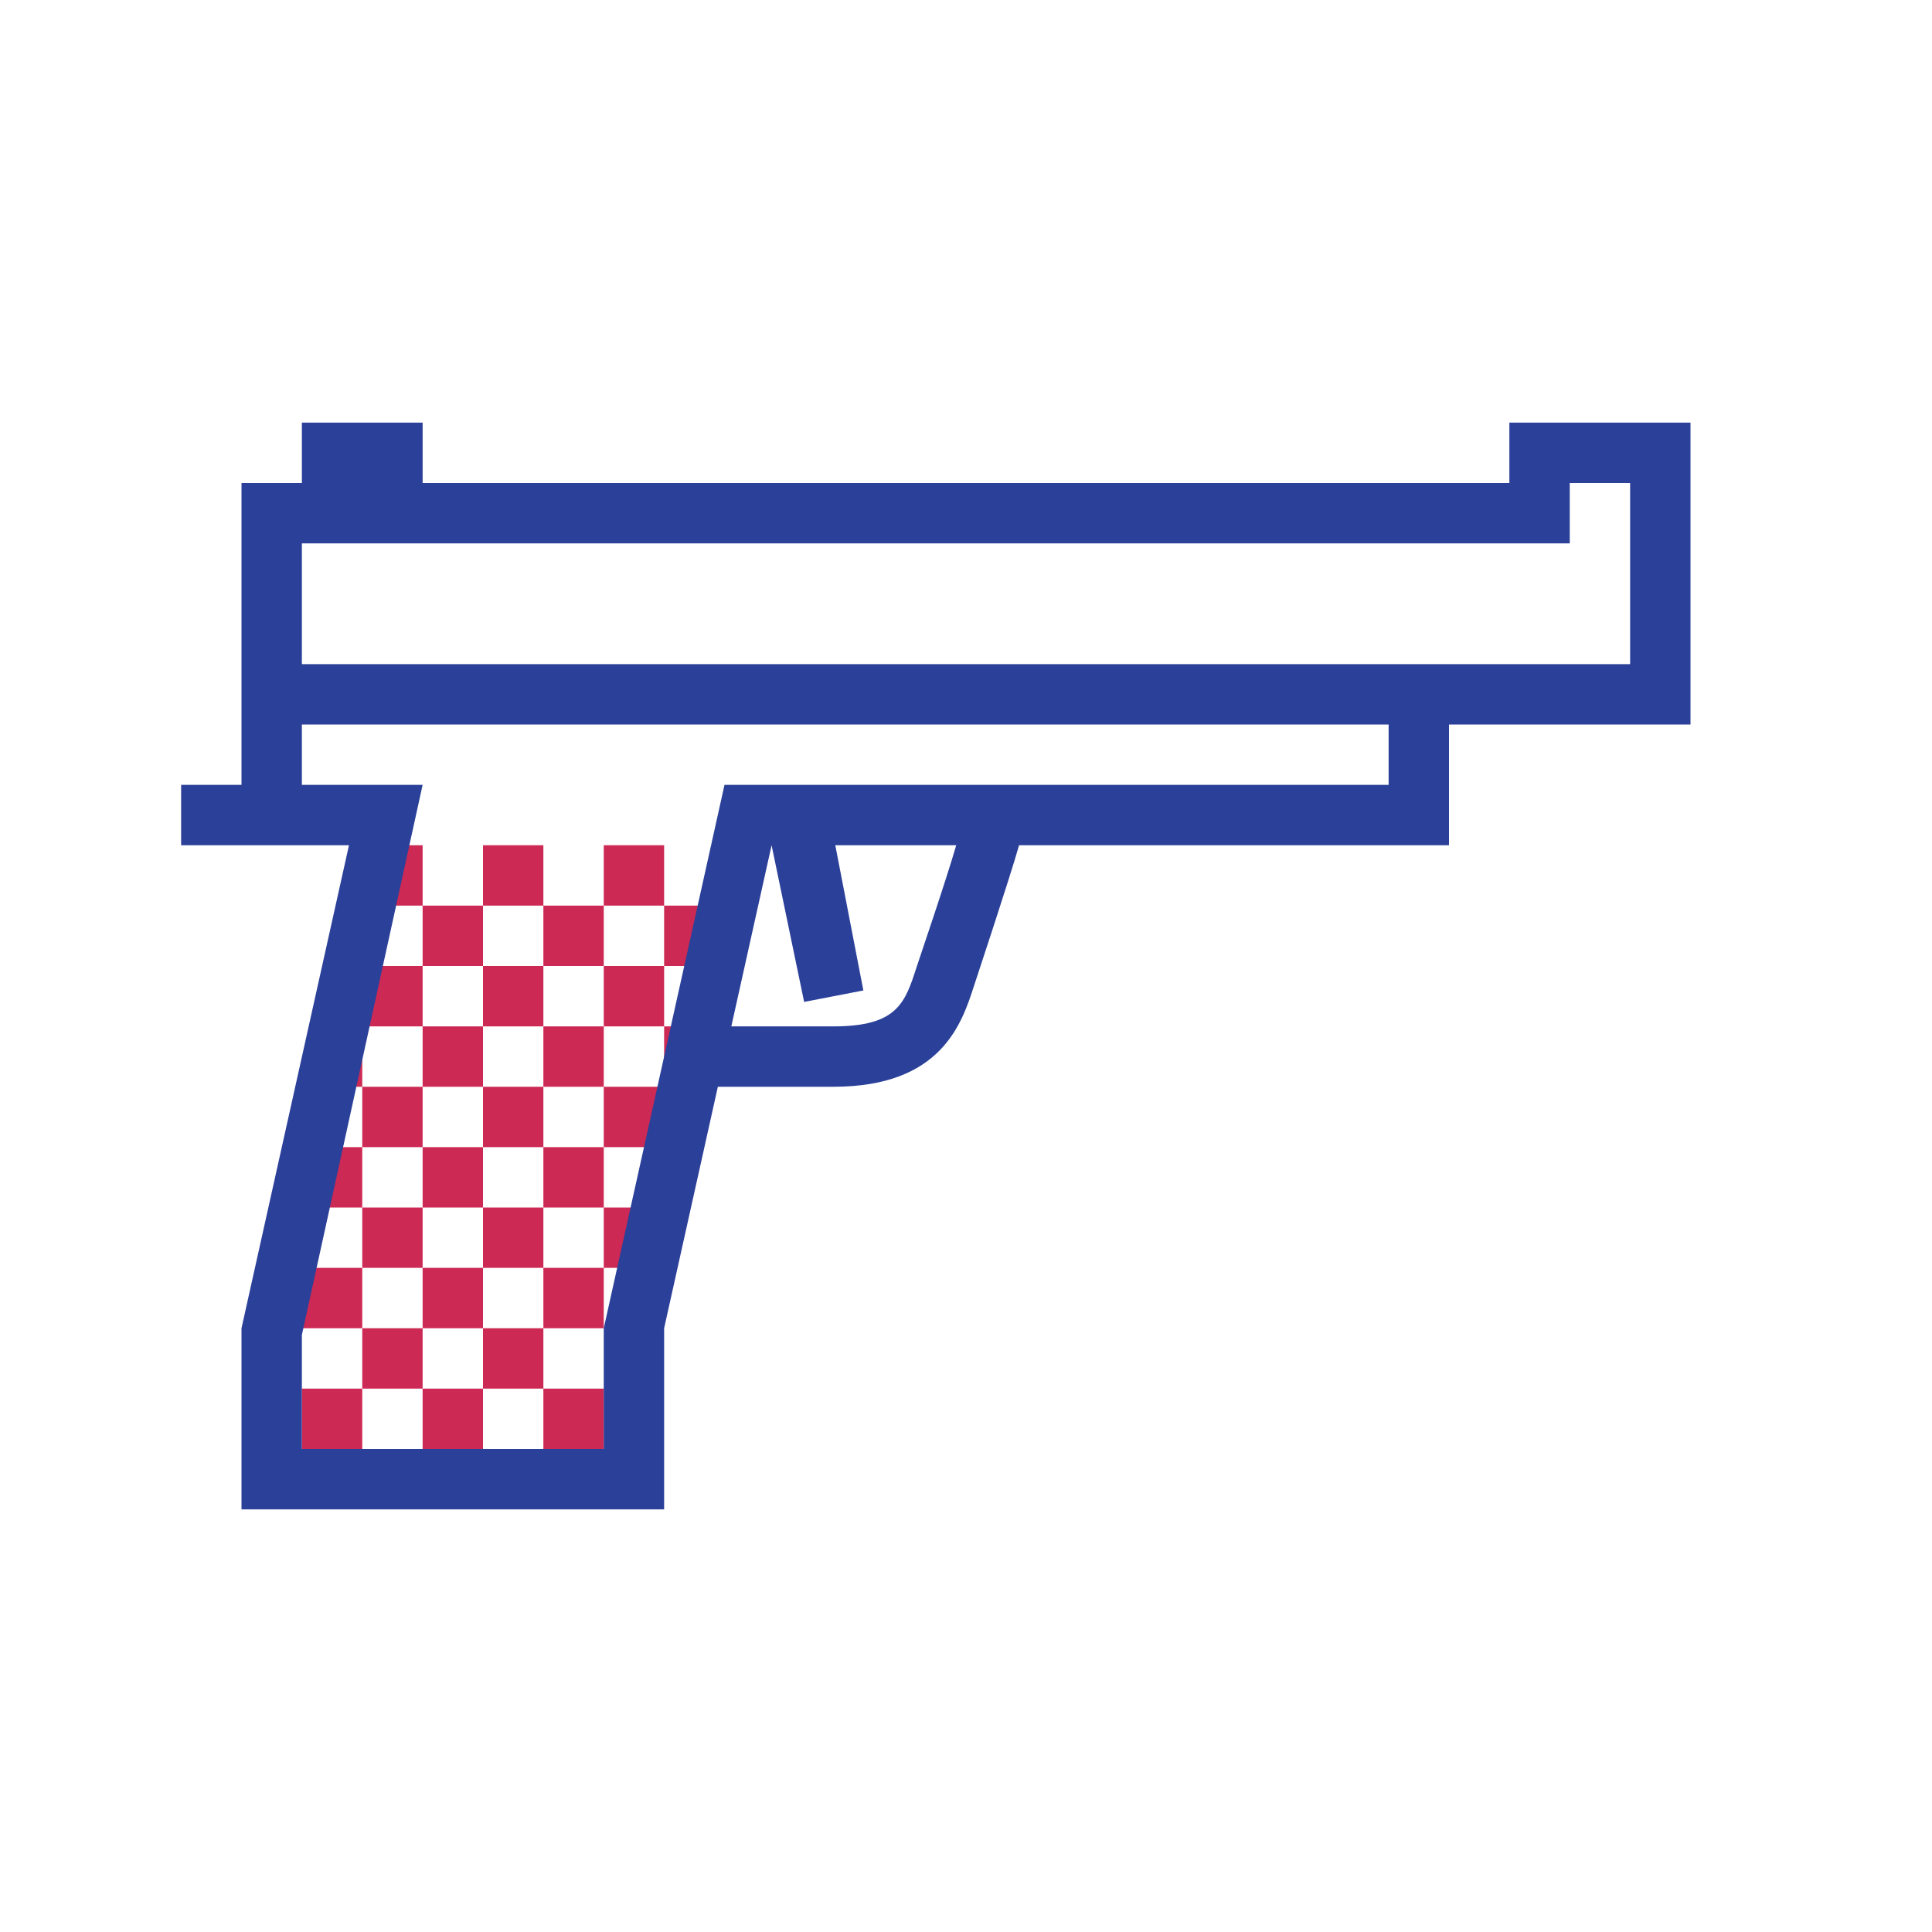 <?xml version="1.0" encoding="utf-8"?><!-- Uploaded to: SVG Repo, www.svgrepo.com, Generator: SVG Repo Mixer Tools -->
<svg version="1.1" id="designs" xmlns="http://www.w3.org/2000/svg" xmlns:xlink="http://www.w3.org/1999/xlink" 
	 width="800px" height="800px" viewBox="0 0 32 32" xml:space="preserve">
<style type="text/css">
	.scienceandfiction_een{fill:#2B4099;}
	.scienceandfiction_twee{fill:#CC2954;}
</style>
<path class="scienceandfiction_twee" d="M10,15v1H9v-1H10L10,15z M11.7,15H11v1h0.5L11.7,15z M8,19H7v1h1V19L8,19z M6,19H5.5l-0.2,1
	H6V19L6,19z M9,20H8v1h1V20L9,20z M9,16H8v1h1l0,0V16z M6.1,16H7v1H5.9L6.1,16z M8,17H7v1h1V17L8,17z M9,18H8v1h1V18L9,18z M7,18H6
	v1h1V18L7,18z M5.9,17l-0.2,1H6v-1H5.9z M9,14v1H8v-1H9L9,14z M10,17H9v1h1V17L10,17z M8,15H7v1h1V15L8,15z M7,14H6.6l-0.2,1H7V14
	L7,14z M10,19H9v1h1V19L10,19z M10,21H9v1h1V21L10,21z M10,23H9v1h1V23L10,23z M7,22H6v1h1V22L7,22z M6,23H5v1h1V23L6,23z M7,20H6v1
	h1V20L7,20z M6,21H5v1h1V21L6,21z M8,21H7v1h1V21L8,21z M8,23H7v1h1V23L8,23z M9,22H8v1h1V22L9,22z M11,14h-1v1h1V14L11,14z M11,16
	h-1v1h1V16L11,16z M11,17v1l0.2-1H11z M11,18h-1v1h0.8L11,18L11,18z M10,20v1h0.4l0.2-1H10z"/>
<path class="scienceandfiction_een" d="M25,7v1H7V7H5v1H4v5H3v1h2.78L4,22v3h7v-3l0.89-4h1.916c1.787,0,2.126-1.049,2.328-1.676
	c0.034-0.105,0.587-1.768,0.745-2.324H24v-2h4V7H25z M15.182,16.017C14.991,16.609,14.865,17,13.806,17h-1.693l0.667-3l0.539,2.595
	l0.981-0.19L13.835,14h2.003C15.668,14.589,15.225,15.885,15.182,16.017z M23,13H12l-2,9v2H5v-1.89L7,13H5v-1h18V13z M27,11H5V9h21
	V8h1V11z"/>
</svg>